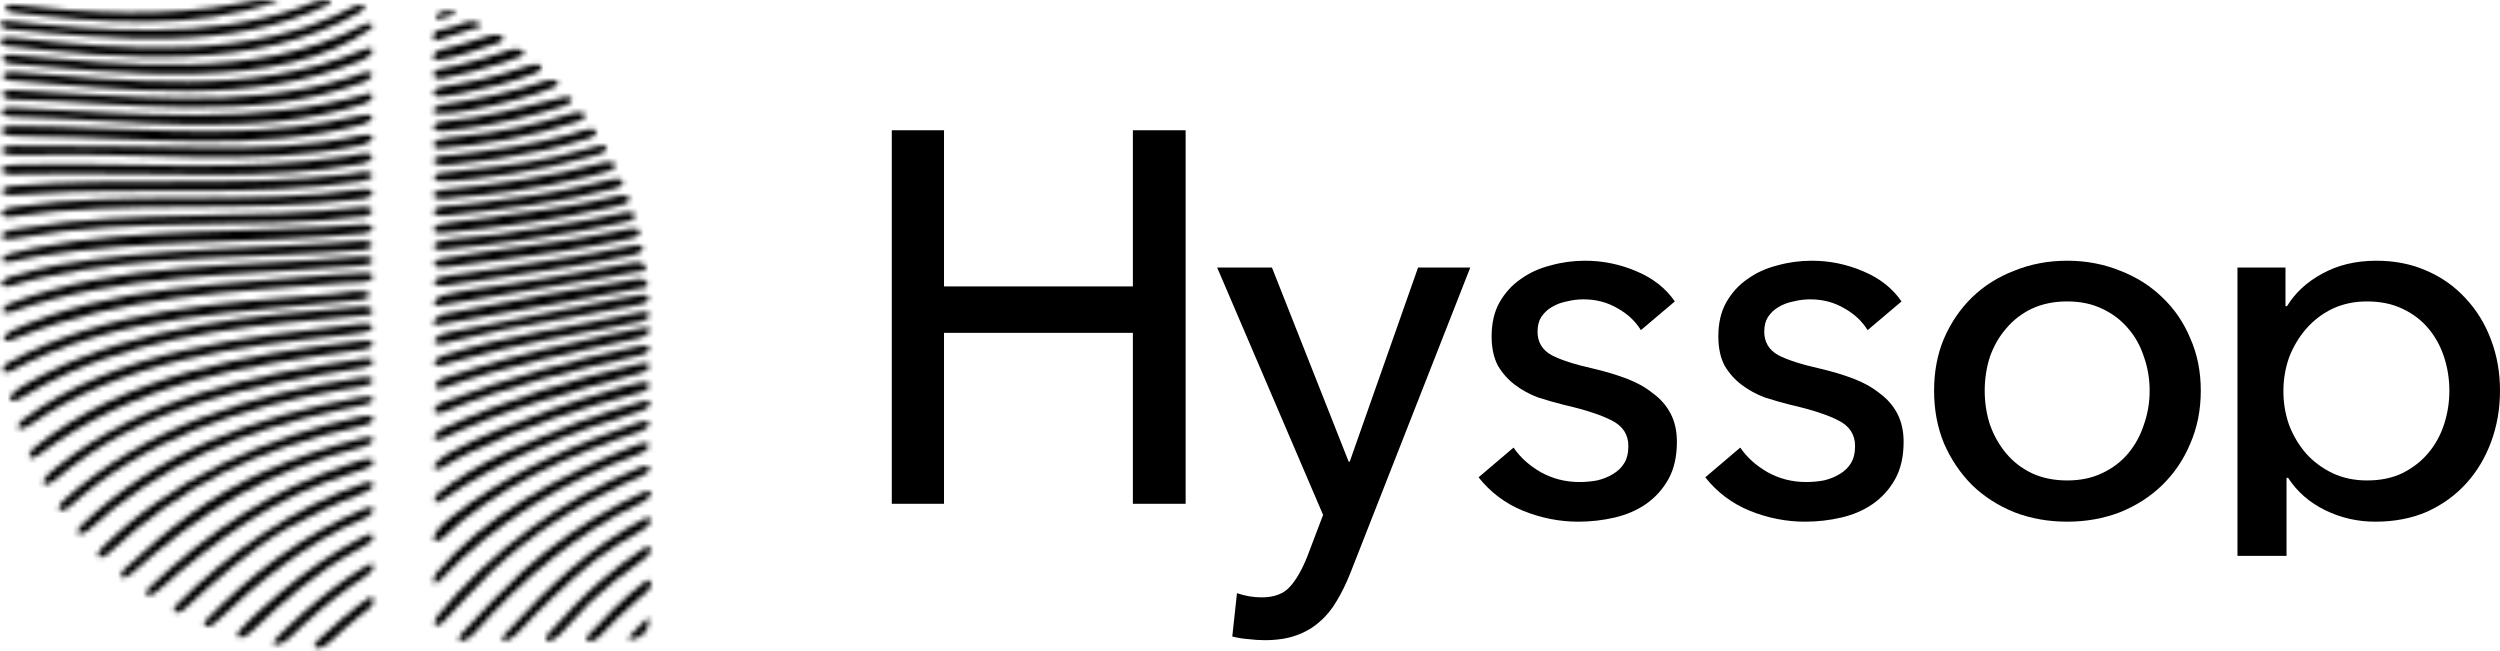 <svg width="499" height="130" viewBox="0 0 499 130" fill="none" xmlns="http://www.w3.org/2000/svg">
<path d="M456.392 110.95H446.599V53.394H456.184V61.103H456.496C458.094 58.464 460.42 56.311 463.476 54.645C466.601 52.908 470.213 52.04 474.31 52.04C477.991 52.04 481.325 52.7 484.311 54.019C487.367 55.339 489.971 57.179 492.124 59.541C494.347 61.902 496.048 64.68 497.229 67.875C498.41 71 499 74.368 499 77.98C499 81.591 498.41 84.994 497.229 88.189C496.048 91.384 494.382 94.162 492.229 96.523C490.076 98.885 487.471 100.76 484.415 102.149C481.36 103.468 477.922 104.128 474.102 104.128C470.56 104.128 467.226 103.364 464.101 101.836C460.976 100.308 458.51 98.155 456.705 95.377H456.392V110.95ZM488.895 77.98C488.895 75.688 488.548 73.466 487.853 71.313C487.159 69.16 486.117 67.25 484.728 65.583C483.339 63.916 481.603 62.597 479.519 61.624C477.505 60.652 475.144 60.166 472.435 60.166C469.935 60.166 467.643 60.652 465.56 61.624C463.545 62.597 461.809 63.916 460.351 65.583C458.892 67.25 457.746 69.16 456.913 71.313C456.149 73.466 455.767 75.723 455.767 78.084C455.767 80.445 456.149 82.703 456.913 84.856C457.746 87.008 458.892 88.918 460.351 90.585C461.809 92.183 463.545 93.467 465.56 94.44C467.643 95.412 469.935 95.898 472.435 95.898C475.144 95.898 477.505 95.412 479.519 94.44C481.603 93.398 483.339 92.044 484.728 90.377C486.117 88.71 487.159 86.8 487.853 84.647C488.548 82.494 488.895 80.272 488.895 77.98Z" fill="black" style="fill:black;fill-opacity:1;"/>
<path d="M439.277 77.98C439.277 81.8 438.583 85.307 437.194 88.502C435.874 91.696 433.999 94.474 431.568 96.836C429.207 99.128 426.394 100.933 423.13 102.253C419.866 103.503 416.358 104.128 412.608 104.128C408.858 104.128 405.35 103.503 402.086 102.253C398.822 100.933 396.009 99.128 393.648 96.836C391.287 94.474 389.412 91.696 388.022 88.502C386.703 85.307 386.043 81.8 386.043 77.98C386.043 74.16 386.703 70.688 388.022 67.562C389.412 64.368 391.287 61.624 393.648 59.332C396.009 57.041 398.822 55.27 402.086 54.019C405.35 52.7 408.858 52.04 412.608 52.04C416.358 52.04 419.866 52.7 423.13 54.019C426.394 55.27 429.207 57.041 431.568 59.332C433.999 61.624 435.874 64.368 437.194 67.562C438.583 70.688 439.277 74.16 439.277 77.98ZM429.068 77.98C429.068 75.619 428.686 73.361 427.922 71.209C427.227 69.055 426.186 67.18 424.797 65.583C423.408 63.916 421.671 62.597 419.588 61.624C417.574 60.652 415.247 60.166 412.608 60.166C409.969 60.166 407.608 60.652 405.524 61.624C403.51 62.597 401.808 63.916 400.419 65.583C399.03 67.18 397.954 69.055 397.19 71.209C396.495 73.361 396.148 75.619 396.148 77.98C396.148 80.341 396.495 82.598 397.19 84.751C397.954 86.904 399.03 88.814 400.419 90.481C401.808 92.148 403.51 93.467 405.524 94.44C407.608 95.412 409.969 95.898 412.608 95.898C415.247 95.898 417.574 95.412 419.588 94.44C421.671 93.467 423.408 92.148 424.797 90.481C426.186 88.814 427.227 86.904 427.922 84.751C428.686 82.598 429.068 80.341 429.068 77.98Z" fill="black" style="fill:black;fill-opacity:1;"/>
<path d="M372.773 65.895C371.662 64.09 370.1 62.631 368.086 61.52C366.071 60.339 363.814 59.749 361.314 59.749C360.203 59.749 359.092 59.888 357.98 60.166C356.869 60.374 355.862 60.756 354.959 61.312C354.126 61.798 353.431 62.458 352.876 63.291C352.39 64.055 352.147 65.027 352.147 66.208C352.147 68.291 353.084 69.854 354.959 70.896C356.835 71.868 359.647 72.771 363.398 73.605C365.759 74.16 367.947 74.82 369.961 75.584C371.975 76.348 373.711 77.32 375.17 78.501C376.697 79.612 377.878 80.966 378.712 82.564C379.545 84.161 379.962 86.036 379.962 88.189C379.962 91.106 379.406 93.572 378.295 95.586C377.184 97.6 375.69 99.266 373.815 100.586C372.01 101.836 369.926 102.739 367.565 103.295C365.203 103.85 362.773 104.128 360.272 104.128C356.522 104.128 352.841 103.399 349.23 101.94C345.688 100.482 342.736 98.26 340.375 95.273L347.355 89.335C348.674 91.28 350.48 92.912 352.772 94.231C355.133 95.551 357.703 96.211 360.481 96.211C361.731 96.211 362.911 96.106 364.023 95.898C365.203 95.62 366.245 95.204 367.148 94.648C368.12 94.093 368.884 93.363 369.44 92.46C369.995 91.558 370.273 90.412 370.273 89.023C370.273 86.731 369.162 85.029 366.94 83.918C364.787 82.807 361.592 81.765 357.355 80.793C355.689 80.376 353.987 79.89 352.251 79.334C350.584 78.709 349.056 77.876 347.667 76.834C346.278 75.792 345.132 74.507 344.229 72.98C343.396 71.382 342.979 69.438 342.979 67.146C342.979 64.507 343.5 62.249 344.542 60.374C345.653 58.429 347.077 56.867 348.813 55.686C350.549 54.436 352.529 53.533 354.751 52.978C356.973 52.353 359.265 52.04 361.627 52.04C365.169 52.04 368.572 52.735 371.836 54.124C375.17 55.513 377.739 57.527 379.545 60.166L372.773 65.895Z" fill="black" style="fill:black;fill-opacity:1;"/>
<path d="M327.521 65.895C326.41 64.09 324.847 62.631 322.833 61.52C320.819 60.339 318.562 59.749 316.062 59.749C314.951 59.749 313.84 59.888 312.728 60.166C311.617 60.374 310.61 60.756 309.707 61.312C308.874 61.798 308.179 62.458 307.624 63.291C307.138 64.055 306.894 65.027 306.894 66.208C306.894 68.291 307.832 69.854 309.707 70.896C311.582 71.868 314.395 72.771 318.145 73.605C320.507 74.16 322.694 74.82 324.709 75.584C326.723 76.348 328.459 77.32 329.917 78.501C331.445 79.612 332.626 80.966 333.459 82.564C334.293 84.161 334.709 86.036 334.709 88.189C334.709 91.106 334.154 93.572 333.043 95.586C331.931 97.6 330.438 99.266 328.563 100.586C326.757 101.836 324.674 102.739 322.312 103.295C319.951 103.85 317.52 104.128 315.02 104.128C311.27 104.128 307.589 103.399 303.978 101.94C300.436 100.482 297.484 98.26 295.123 95.273L302.102 89.335C303.422 91.28 305.228 92.912 307.519 94.231C309.881 95.551 312.45 96.211 315.229 96.211C316.479 96.211 317.659 96.106 318.771 95.898C319.951 95.62 320.993 95.204 321.896 94.648C322.868 94.093 323.632 93.363 324.188 92.46C324.743 91.558 325.021 90.412 325.021 89.023C325.021 86.731 323.91 85.029 321.687 83.918C319.534 82.807 316.34 81.765 312.103 80.793C310.436 80.376 308.735 79.89 306.999 79.334C305.332 78.709 303.804 77.876 302.415 76.834C301.026 75.792 299.88 74.507 298.977 72.98C298.144 71.382 297.727 69.438 297.727 67.146C297.727 64.507 298.248 62.249 299.29 60.374C300.401 58.429 301.825 56.867 303.561 55.686C305.297 54.436 307.276 53.533 309.499 52.978C311.721 52.353 314.013 52.04 316.374 52.04C319.916 52.04 323.32 52.735 326.584 54.124C329.917 55.513 332.487 57.527 334.293 60.166L327.521 65.895Z" fill="black" style="fill:black;fill-opacity:1;"/>
<path d="M269.194 92.15H269.402L283.049 53.396H293.467L269.506 114.443C268.673 116.527 267.77 118.367 266.798 119.964C265.826 121.631 264.68 123.02 263.36 124.131C262.04 125.312 260.478 126.215 258.672 126.84C256.936 127.465 254.852 127.778 252.422 127.778C251.38 127.778 250.303 127.708 249.192 127.569C248.15 127.5 247.074 127.326 245.963 127.048L246.9 118.402C248.567 118.957 250.199 119.235 251.796 119.235C254.366 119.235 256.276 118.506 257.526 117.048C258.776 115.659 259.922 113.644 260.964 111.005L264.089 102.775L242.942 53.396H253.88L269.194 92.15Z" fill="black" style="fill:black;fill-opacity:1;"/>
<path d="M178 26H188.425V57.169H226.123V26H236.653V100.554H226.123V66.436H188.425V100.554H178V26Z" fill="black" style="fill:black;fill-opacity:1;"/>
<mask id="mask0_12121_35" style="mask-type:alpha" maskUnits="userSpaceOnUse" x="0" y="0" width="130" height="130">
<path d="M0.415 46.751C1.367 45.754 3.41 45.81 4.795 45.511C27.304 41.756 50.035 44.027 72.644 41.313C74.832 41.302 74.821 42.72 72.788 43.174C50.074 45.948 26.933 43.251 4.363 47.393C3.244 47.515 0.304 48.396 0.282 46.984C0.304 46.923 0.332 46.862 0.381 46.795L0.42 46.751H0.415Z" fill="url(#paint0_linear_12121_35)" style=""/>
<path d="M0.514 42.188C0.88 41.712 1.921 41.396 2.69 41.336C25.737 37.902 49.36 41.142 72.456 37.786C75.784 37.592 74.234 39.708 71.88 39.735C48.889 42.659 25.239 39.752 2.558 43.218C1.76 43.445 -0.233 43.312 0.47 42.238L0.509 42.188H0.514Z" fill="url(#paint1_linear_12121_35)" style=""/>
<path d="M0.348 22.126C1.035 21.141 3.261 21.6 4.44 21.595C27.548 22.68 51.082 25.183 73.58 18.654C75.097 18.737 74.206 20.094 72.894 20.648C50.268 27.852 25.997 23.893 2.735 23.317C1.899 23.383 0.055 22.929 0.332 22.171L0.348 22.126Z" fill="url(#paint2_linear_12121_35)" style=""/>
<path d="M0.476 29.652C0.902 29.175 2.187 29.054 3.001 29.092C15.714 29.059 28.378 29.308 41.07 29.469C51.492 29.585 61.88 29.33 72.096 27.01C72.766 26.839 74.4 26.739 74.383 27.387C74.4 28.267 72.423 28.998 71.393 29.125C50.273 33.389 28.428 30.316 7.12 30.92C5.93 30.792 -0.466 31.529 0.437 29.69L0.476 29.652Z" fill="url(#paint3_linear_12121_35)" style=""/>
<path d="M0.381 33.616C0.824 33.041 2.253 32.902 3.133 32.908C24.956 32.282 47.87 34.508 69.35 31.213C70.579 31.18 73.857 29.868 74.322 31.213C74.433 31.761 73.159 32.526 72.296 32.669C53.191 36.169 33.168 34.458 13.893 34.652C10.205 34.685 6.489 34.713 2.801 34.785C1.954 34.895 -0.211 34.547 0.343 33.655L0.376 33.611L0.381 33.616Z" fill="url(#paint4_linear_12121_35)" style=""/>
<path d="M0.481 51.563C0.741 51.22 1.4 50.832 2.142 50.611C3.682 50.173 5.315 49.802 6.904 49.481C28.329 45.356 51.026 46.557 72.816 44.774C73.724 44.813 74.433 45.151 74.389 45.55C74.372 45.965 73.663 46.413 72.777 46.579C50.899 48.75 29.082 47.582 7.292 51.198C5.52 51.469 3.665 51.901 1.954 52.272C1.24 52.427 -0.056 52.272 0.453 51.613L0.487 51.569L0.481 51.563Z" fill="url(#paint5_linear_12121_35)" style=""/>
<path d="M0.415 25.709C0.775 25.266 2.026 25.116 2.812 25.155C8.743 25.155 14.635 25.416 20.565 25.637C38.318 26.312 54.282 27.193 71.769 23.117C72.5 22.896 74.212 22.686 74.3 23.339C74.444 23.776 73.281 24.607 72.456 24.823C51.098 30.466 28.788 27.437 6.988 27.243C5.791 27.066 -0.482 27.614 0.376 25.753L0.415 25.715V25.709Z" fill="url(#paint6_linear_12121_35)" style=""/>
<path d="M0.503 37.808C0.808 37.415 1.832 37.127 2.558 37.111C24.713 35.189 47.128 37.448 69.222 34.824C70.501 34.752 73.796 33.65 74.383 34.94C74.444 35.615 72.727 36.169 71.858 36.213C50.229 39.469 28.035 37.116 6.268 38.722C5.182 38.666 -0.383 39.647 0.464 37.847L0.503 37.803V37.808Z" fill="url(#paint7_linear_12121_35)" style=""/>
<path d="M0.232 7.879C0.553 7.513 1.705 7.419 2.419 7.513C24.785 9.961 50.229 12.242 70.756 1.217C72.628 0.436 73.686 1.256 71.858 2.446C50.988 14.324 24.292 11.766 1.284 9.18C0.332 8.875 -0.167 8.305 0.199 7.917L0.237 7.879H0.232Z" fill="url(#paint8_linear_12121_35)" style=""/>
<path d="M0.431 56.259C0.714 55.855 1.373 55.456 2.115 55.229C5.044 54.37 8.062 53.568 11.113 52.97C31.402 49.331 52.139 49.747 72.65 48.041C74.832 48.147 74.754 49.525 72.711 49.863C51.37 51.69 29.757 50.699 8.715 55.34C6.711 55.794 4.695 56.275 2.74 56.885C1.943 57.222 -0.278 57.499 0.392 56.309L0.431 56.253V56.259Z" fill="url(#paint9_linear_12121_35)" style=""/>
<path d="M65.174 0.06C66.232 0.137 66.249 0.569 65.601 0.924C45.677 10.382 22.764 7.818 1.456 5.813C-0.333 5.387 -0.632 4.174 1.456 4.174C20.255 6.19 41.408 7.906 59.56 1.599C61.293 0.957 63.242 -0.062 65.097 0.049H65.18L65.174 0.06Z" fill="url(#paint10_linear_12121_35)" style=""/>
<path d="M129.596 93.121C130.416 94.611 125.632 95.934 124.591 96.543C115.133 100.918 105.669 106.837 98.083 114.113C94.672 117.342 91.599 120.996 88.282 124.319C86.903 125.526 86.25 124.729 87.147 123.173C98.105 109.728 111.993 99.777 127.985 93.182C128.672 92.933 129.286 92.905 129.558 93.099L129.596 93.127V93.121Z" fill="url(#paint11_linear_12121_35)" style=""/>
<path d="M55.451 0.237C38.983 6.051 20.078 4.634 2.912 2.518C2.281 2.469 0.941 2.175 1.002 1.649C1.007 1.306 1.705 0.962 2.646 0.924C17.575 2.679 33.069 3.526 47.842 0.652C50.046 0.121 52.106 -0.068 54.443 0.021C55.085 0.043 55.462 0.104 55.451 0.22V0.242V0.237Z" fill="url(#paint12_linear_12121_35)" style=""/>
<path d="M129.436 88.575C130.117 89.217 128.279 90.424 127.476 90.635C112.613 96.012 98.554 104.368 87.678 115.985C86.327 117.176 86.289 115.836 86.981 114.518C96.965 102.612 111.877 94.877 125.964 89.234C126.977 88.913 128.506 88.066 129.392 88.547L129.43 88.575H129.436Z" fill="url(#paint13_linear_12121_35)" style=""/>
<path d="M129.497 84.25C130.128 84.821 128.406 86 127.625 86.183C113.721 90.696 98.792 97.33 88.166 107.568C86.554 108.786 86.073 107.552 87.191 106.001C88.996 103.753 91.543 102.092 93.886 100.347C104.351 93.121 115.487 88.381 127.332 84.378C127.952 84.139 129.07 83.896 129.458 84.217L129.497 84.245V84.25Z" fill="url(#paint14_linear_12121_35)" style=""/>
<path d="M129.846 98.155C130.521 98.736 128.672 100.109 127.902 100.397C115.078 106.439 104.174 115.609 94.833 126.185C94.207 126.966 92.407 128.367 91.715 127.846C91.333 127.558 91.992 126.6 92.391 126.196C96.272 122.032 100.182 117.807 104.39 113.958C110.138 108.67 116.678 104.296 123.561 100.619C125.122 99.794 126.739 98.952 128.34 98.265C128.971 98.005 129.536 97.961 129.807 98.127L129.846 98.155Z" fill="url(#paint15_linear_12121_35)" style=""/>
<path d="M129.74 80.241C130.106 80.823 128.722 81.875 127.908 82.046C113.953 86.227 100.165 91.532 88.088 99.943C86.648 100.835 86.338 99.794 87.296 98.609C95.569 91.859 105.919 88.043 115.714 84.139C119.441 82.672 124.574 81.288 128.295 80.114C129.059 79.865 129.53 79.903 129.713 80.202L129.735 80.241H129.74Z" fill="url(#paint16_linear_12121_35)" style=""/>
<path d="M129.574 76.603C130.139 77.317 128.428 78.237 127.636 78.381C116.163 81.349 104.8 85.059 94.058 90.192C92.108 91.072 90.259 92.141 88.42 93.243C87.933 93.553 86.898 93.88 86.704 93.465C85.491 90.148 112.17 80.856 115.709 79.815C118.594 78.879 121.617 77.943 124.535 77.168C125.698 76.863 126.872 76.548 127.963 76.343C128.661 76.21 129.281 76.304 129.547 76.57L129.58 76.609L129.574 76.603Z" fill="url(#paint17_linear_12121_35)" style=""/>
<path d="M129.569 72.727C130.189 73.447 128.273 74.416 127.487 74.565C114.07 78.071 100.647 81.692 88.016 87.661C87.368 87.866 86.831 87.822 86.687 87.54C86.366 86.82 87.917 85.701 88.714 85.38C101.123 79.66 114.441 75.673 127.67 72.638C128.245 72.472 129.22 72.4 129.53 72.688L129.569 72.721V72.727Z" fill="url(#paint18_linear_12121_35)" style=""/>
<path d="M129.552 69.266C130.172 69.936 128.384 70.833 127.631 70.933C114.596 73.873 101.433 76.963 89.03 82.052C85.984 83.348 85.934 81.221 88.609 80.219C101.195 75.424 114.291 71.858 127.415 69.139C128.057 68.978 129.131 68.879 129.513 69.227L129.552 69.261V69.266Z" fill="url(#paint19_linear_12121_35)" style=""/>
<path d="M129.757 65.739C129.951 66.442 128.301 67.372 127.409 67.483C114.236 70.351 100.974 72.965 88.249 77.489C87.557 77.655 86.997 77.533 86.876 77.212C86.638 76.526 88 75.629 88.753 75.413C97.197 72.566 105.874 70.224 114.59 68.419C118.832 67.317 124.209 66.254 128.412 65.451C129.142 65.301 129.63 65.406 129.741 65.7L129.752 65.739H129.757Z" fill="url(#paint20_linear_12121_35)" style=""/>
<path d="M129.569 62.571C130.161 63.413 128.096 64.188 127.271 64.299C115.111 66.619 102.84 68.746 90.84 72.123C89.893 72.367 88.924 72.744 87.989 72.943C87.33 73.054 86.804 72.926 86.693 72.633C86.427 71.963 87.939 71.066 88.725 70.889C101.428 66.83 114.706 65.229 127.664 62.372C128.268 62.217 129.248 62.228 129.53 62.533L129.569 62.571Z" fill="url(#paint21_linear_12121_35)" style=""/>
<path d="M129.796 103.476C130.488 104.146 128.722 105.58 127.93 105.94C124.712 107.762 121.479 109.75 118.533 111.959C113.056 116.483 107.879 121.34 103.072 126.578C102.519 127.204 100.874 128.284 100.331 127.835C99.977 127.425 100.841 126.528 101.228 126.107C109.291 117.253 117.73 109.185 128.456 103.603C129.009 103.349 129.497 103.299 129.757 103.454L129.796 103.482V103.476Z" fill="url(#paint22_linear_12121_35)" style=""/>
<path d="M129.74 110.315C129.403 110.935 128.722 111.494 128.09 111.904C124.458 114.385 121.036 117.176 117.813 120.171C115.725 122.337 113.732 124.646 111.622 126.777C111.218 127.171 110.742 127.525 110.277 127.741C108.3 128.583 108.87 127.005 109.789 126.135C112.857 122.763 115.974 119.368 119.402 116.367C122.254 113.914 125.266 111.528 128.45 109.484C129.248 108.925 130.427 108.964 129.779 110.237L129.735 110.315H129.74Z" fill="url(#paint23_linear_12121_35)" style=""/>
<path d="M129.796 117.187C129.342 118.128 128.334 118.759 127.537 119.429C126.39 120.371 125.621 121.168 124.641 122.082C123.4 123.211 122.326 124.18 121.091 125.543C120.216 126.445 119.258 127.708 118.023 127.996C117.054 128.206 116.844 127.553 117.359 126.866C120.864 123.007 124.635 119.252 128.766 116.079C129.585 115.487 130.339 115.968 129.84 117.087L129.796 117.176V117.187Z" fill="url(#paint24_linear_12121_35)" style=""/>
<path d="M62.893 129.214C62.09 128.472 65.235 126.351 65.767 125.731C67.373 124.219 69.355 122.519 71.31 121.024C72.002 120.493 72.838 119.828 73.497 119.418C73.907 119.175 74.206 119.136 74.383 119.302C75.225 120.869 72.6 122.231 71.559 123.106C69.604 124.651 67.716 126.429 65.872 128.14C65.158 128.788 63.846 129.64 62.937 129.242L62.893 129.208V129.214Z" fill="url(#paint25_linear_12121_35)" style=""/>
<path d="M74.228 5.597C56.049 18.605 23.101 14.546 1.771 12.663C-0.089 12.17 0.188 10.93 2.048 10.93C24.934 12.934 50.833 16.09 72.002 5.243C72.722 4.8 74.798 4.074 74.261 5.531L74.228 5.597Z" fill="url(#paint26_linear_12121_35)" style=""/>
<path d="M70.706 58.153C71.637 58.009 73.896 58.069 73.802 58.889C73.564 59.576 72.75 59.703 71.864 59.858C48.402 62.483 23.605 62.472 2.281 74.012C0.492 74.881 -0.145 73.773 1.467 72.467C21.03 61.685 44.42 60.417 66.276 58.706" fill="url(#paint27_linear_12121_35)" style=""/>
<path d="M74.444 54.952C74.821 56.752 69.931 56.248 68.624 56.464C46.364 58.291 24.669 58.9 3.61 67.35C2.851 67.677 1.146 68.458 0.797 67.776C0.625 67.417 1.201 66.641 2.098 66.099C22.381 56.829 45.34 56.84 67.096 54.786C68.802 54.697 71.41 54.52 72.921 54.459C73.724 54.443 74.239 54.62 74.422 54.908L74.444 54.946V54.952Z" fill="url(#paint28_linear_12121_35)" style=""/>
<path d="M2.314 79.97C0.553 78.608 7.746 75.346 8.804 74.704C27.836 64.969 51.015 62.953 71.93 61.237C72.772 61.065 74.444 61.353 74.389 62.079C74.184 63.02 73.298 62.843 72.107 63.003C52.654 64.714 32.055 66.359 13.898 74.338C10.598 75.806 7.364 77.5 4.291 79.388C3.726 79.76 2.751 80.169 2.364 79.992L2.314 79.975V79.97Z" fill="url(#paint29_linear_12121_35)" style=""/>
<path d="M74.217 51.635C74.649 52.023 74.184 52.565 73.242 52.826C72.323 53.069 71.266 53.047 70.308 53.147C47.455 54.996 23.982 54.575 2.098 62.322C0.06 62.837 0.049 61.619 1.755 60.672C23.766 52.189 48.795 53.307 71.98 51.209C72.727 51.114 73.807 51.236 74.173 51.596L74.217 51.635Z" fill="url(#paint30_linear_12121_35)" style=""/>
<path d="M74.25 9.761C74.998 10.404 73.171 11.649 72.395 11.932C50.345 21.285 25.012 17.896 1.904 16.046C-0.621 15.376 0.791 14.158 2.702 14.368C25.715 16.052 49.836 19.274 71.814 10.199C72.501 9.883 73.757 9.429 74.206 9.734L74.245 9.761H74.25Z" fill="url(#paint31_linear_12121_35)" style=""/>
<path d="M74.245 65.002C75.197 66.453 69.87 66.625 68.968 66.835C47.25 69.15 24.32 72.035 5.924 84.865C4.457 85.961 2.469 85.967 4.346 83.929C23.428 69.598 49.16 67.361 72.041 64.637C72.744 64.526 73.874 64.615 74.212 64.969L74.25 65.002H74.245Z" fill="url(#paint32_linear_12121_35)" style=""/>
<path d="M74.189 14.573C74.693 14.955 73.552 16.052 72.722 16.351C50.14 24.651 25.576 20.448 2.137 19.823C1.411 19.79 -0.206 19.07 0.708 18.366C1.334 17.973 2.153 17.984 2.906 18.017C24.984 18.998 47.87 22.143 69.338 15.614C70.823 15.315 72.827 13.953 74.15 14.54L74.184 14.573H74.189Z" fill="url(#paint33_linear_12121_35)" style=""/>
<path d="M74.278 68.336C75.037 69.122 72.86 69.82 72.019 69.825C48.402 73.037 27.138 76.265 7.575 90.917C5.775 92.091 5.254 90.967 6.633 89.527C24.918 74.676 49.36 70.778 72.052 68.059C72.744 67.932 73.857 67.943 74.234 68.297L74.272 68.33L74.278 68.336Z" fill="url(#paint34_linear_12121_35)" style=""/>
<path d="M74.461 71.968C74.915 72.694 72.855 73.414 72.002 73.458C50.306 76.902 28.146 81.039 10.974 95.835C10.393 96.372 8.992 97.042 8.748 96.582C8.278 95.596 10.266 94.052 11.141 93.365C28.81 79.195 50.744 74.765 72.506 71.625C73.143 71.514 74.239 71.597 74.433 71.93L74.461 71.968Z" fill="url(#paint35_linear_12121_35)" style=""/>
<path d="M74.306 75.662C75.408 77.223 68.868 77.522 67.91 77.844C48.418 81.199 28.572 87.717 13.693 101.305C12.038 102.513 11.019 101.699 12.442 100.098C29.015 85.07 50.384 78.613 72.08 75.385C72.799 75.258 73.935 75.291 74.267 75.623L74.306 75.656V75.662Z" fill="url(#paint36_linear_12121_35)" style=""/>
<path d="M74.344 79.411C75.496 80.867 69.112 81.365 68.22 81.731C48.634 85.878 32.332 92.396 17.37 106.029C15.775 107.142 14.773 106.538 16.091 104.977C31.95 89.898 50.617 83.237 71.797 79.328C72.556 79.145 73.84 79.006 74.306 79.383L74.344 79.416V79.411Z" fill="url(#paint37_linear_12121_35)" style=""/>
<path d="M74.344 84.034C73.841 84.671 72.539 84.987 71.626 85.169C51.857 89.417 36.303 96.743 21.484 110.619C19.84 111.827 18.804 111.073 20.189 109.501C34.392 95.452 52.926 87.207 72.257 83.126C73.071 82.855 75.109 82.932 74.389 83.984L74.35 84.034H74.344Z" fill="url(#paint38_linear_12121_35)" style=""/>
<path d="M74.383 87.479C74.987 87.933 73.409 88.968 72.606 89.14C53.446 93.891 40.389 101.876 25.865 114.806C24.458 115.786 23.483 115.26 24.624 113.809C33.119 105.774 42.117 98.786 52.765 94.096C58.967 91.327 65.518 89.179 72.08 87.501C72.75 87.29 73.962 87.102 74.35 87.445L74.389 87.479H74.383Z" fill="url(#paint39_linear_12121_35)" style=""/>
<path d="M74.422 91.798C75.313 92.999 71.974 93.919 71.005 94.19C54.908 99.046 43.423 107.441 30.948 118.377C29.408 119.44 28.495 118.721 29.774 117.281C41.718 106.001 54.072 97.734 69.71 92.639C71.122 92.285 73.132 91.227 74.378 91.764L74.422 91.792V91.798Z" fill="url(#paint40_linear_12121_35)" style=""/>
<path d="M74.35 97.219C73.99 97.761 73.038 98.238 72.296 98.487C67.151 100.431 62.162 102.773 57.334 105.436C49.681 109.855 43.047 115.808 36.585 121.777C35.167 122.752 33.993 122.181 35.19 120.792C45.794 110.132 58.319 101.427 72.528 96.477C73.27 96.128 75.059 96.061 74.389 97.163L74.35 97.224V97.219Z" fill="url(#paint41_linear_12121_35)" style=""/>
<path d="M86.554 64.426C86.543 63.707 87.9 62.76 88.869 62.666C101.644 60.085 114.59 57.693 127.47 55.694C128.14 55.666 128.666 55.849 128.949 56.12C129.436 56.574 129.275 57.222 128.755 57.35C126.745 57.732 116.506 59.565 106.605 61.359C100.398 62.472 91.532 64.1 86.892 64.914C86.648 64.925 86.549 64.742 86.549 64.476V64.432L86.554 64.426Z" fill="url(#paint42_linear_12121_35)" style=""/>
<path d="M128.921 53.446C128.949 53.723 128.86 53.944 128.622 54.016C124.009 54.825 115.36 56.264 109.202 57.316C99.429 58.972 89.251 60.705 87.097 61.06C86.726 61.115 86.588 60.816 86.698 60.384C86.82 59.936 87.346 59.349 88.166 59.022C92.778 57.843 97.601 57.405 102.303 56.641C110.304 55.351 118.306 53.977 126.257 52.493C127.221 52.2 128.827 52.527 128.915 53.396V53.44L128.921 53.446Z" fill="url(#paint43_linear_12121_35)" style=""/>
<path d="M129.386 59.166C130.095 59.875 128.345 60.761 127.542 60.805C118.66 62.433 109.773 64.028 100.896 65.706C96.616 66.531 92.374 67.743 88.11 68.629C86.316 68.834 86.288 67.621 87.878 66.902C88.498 66.608 89.262 66.453 89.993 66.276C100.951 64.011 112.015 61.94 122.974 59.758C124.485 59.476 126.03 59.221 127.531 58.95C128.123 58.823 129.026 58.834 129.347 59.133L129.392 59.171L129.386 59.166Z" fill="url(#paint44_linear_12121_35)" style=""/>
<path d="M128.19 49.204C128.888 49.885 127.16 50.788 126.385 50.876C114.014 53.484 101.422 55.002 88.919 56.968C87.329 57.372 85.347 56.486 87.756 55.395C89.439 54.902 91.272 54.863 93.011 54.553C104.18 52.781 115.626 51.319 126.739 48.977C127.337 48.889 127.88 48.966 128.146 49.165L128.19 49.199V49.204Z" fill="url(#paint45_linear_12121_35)" style=""/>
<path d="M127.559 45.909C128.373 46.574 126.745 47.465 125.975 47.565C121.584 48.479 117.126 49.359 112.674 50.046C104.806 51.187 96.926 52.327 89.013 53.307C88.276 53.451 86.754 53.424 86.621 52.77C86.543 52.427 87.008 51.995 87.728 51.724C99.767 49.514 111.877 48.684 123.838 46.053C124.973 45.882 126.551 45.306 127.509 45.871L127.559 45.904V45.909Z" fill="url(#paint46_linear_12121_35)" style=""/>
<path d="M74.378 101.405C75.075 102.003 73.326 103.31 72.55 103.559C61.143 108.272 51.492 116.223 42.61 124.585C41.353 125.371 40.123 125.244 41.148 123.782C49.98 114.562 60.523 106.738 72.301 101.726C72.883 101.449 73.929 101.095 74.344 101.377L74.383 101.405H74.378Z" fill="url(#paint47_linear_12121_35)" style=""/>
<path d="M126.756 43.323C126.185 44.176 124.546 44.315 123.544 44.575C111.733 47.072 99.805 48.695 87.806 49.891C86.089 49.763 86.283 48.567 87.822 48.108C91.638 47.399 95.608 47.338 99.457 46.795C107.569 45.311 115.808 44.525 123.849 42.615C124.663 42.354 127.143 42.039 126.778 43.268L126.75 43.318L126.756 43.323Z" fill="url(#paint48_linear_12121_35)" style=""/>
<path d="M125.61 40.012C125.299 40.571 124.236 40.876 123.516 41.02C111.749 43.755 99.772 45.461 87.761 46.53C86.111 46.386 86.211 45.25 87.695 44.813C88.393 44.603 89.212 44.553 89.949 44.42C100.996 42.77 112.359 41.839 123.267 39.126C124.054 38.877 126.036 38.982 125.637 39.962L125.61 40.012Z" fill="url(#paint49_linear_12121_35)" style=""/>
<path d="M124.103 35.925C124.984 36.529 123.533 37.459 122.78 37.598C111.661 40.51 100.193 41.795 88.797 43.035C88.066 43.174 86.643 43.024 86.549 42.365C86.737 40.832 89.949 41.252 91.162 40.987C92.706 40.832 94.246 40.643 95.796 40.461C103.25 39.58 110.664 38.528 117.979 36.789C119.131 36.523 120.283 36.258 121.434 35.981C122.237 35.765 123.422 35.521 124.054 35.892L124.109 35.925H124.103Z" fill="url(#paint50_linear_12121_35)" style=""/>
<path d="M122.819 33.234C122.592 33.771 121.573 34.148 120.908 34.325C119.74 34.663 118.56 34.984 117.381 35.278C112.359 36.507 107.165 37.437 101.993 38.201C98.598 38.716 95.171 39.038 91.726 39.353C90.447 39.309 86.887 40.45 86.482 38.921C86.482 38.279 87.778 37.891 88.492 37.88C99.196 36.822 109.939 35.355 120.332 32.509C121.108 32.249 123.09 32.21 122.835 33.184L122.813 33.234H122.819Z" fill="url(#paint51_linear_12121_35)" style=""/>
<path d="M121.008 29.281C121.7 30.72 118.007 31.13 117.071 31.468C112.342 32.78 107.452 33.855 102.48 34.624C97.618 35.311 92.695 36.069 87.806 36.191C86.333 36.02 86.239 35.023 87.701 34.569C95.386 33.622 103.161 33.085 110.708 31.346C113.477 30.814 116.689 29.757 119.43 29.12C120.133 28.971 120.709 29.02 120.975 29.253L121.013 29.286L121.008 29.281Z" fill="url(#paint52_linear_12121_35)" style=""/>
<path d="M74.339 106.765C75.407 107.978 71.67 109.523 70.634 110.154C63.17 114.235 56.746 119.795 50.617 125.687C50.124 126.168 49.565 126.661 48.966 126.955C47.765 127.597 46.84 127.154 47.709 125.975C50.079 123.272 53.009 120.875 55.711 118.488C60.816 114.13 66.454 110.237 72.39 107.175C72.927 106.882 73.862 106.494 74.289 106.738L74.333 106.76L74.339 106.765Z" fill="url(#paint53_linear_12121_35)" style=""/>
<path d="M118.882 25.969C119.541 26.562 118.195 27.431 117.503 27.608C114.612 28.494 111.633 29.325 108.671 29.956C102.945 31.191 96.439 32.238 90.68 32.786C89.467 32.819 87.163 33.4 86.532 32.166C86.671 30.853 89.445 31.169 90.486 30.958C98.194 30.056 106.373 28.915 113.915 26.805C115.388 26.501 117.436 25.332 118.832 25.936L118.876 25.969H118.882Z" fill="url(#paint54_linear_12121_35)" style=""/>
<path d="M116.799 23.278C116.589 23.782 115.703 24.159 115.094 24.336C106.168 27.248 96.893 28.86 87.59 29.646C86.161 29.485 86.205 28.4 87.49 27.918C88.841 27.459 90.403 27.464 91.82 27.248C99.44 26.517 106.937 24.923 114.258 22.63C115.022 22.348 117.027 22.226 116.822 23.223L116.799 23.278Z" fill="url(#paint55_linear_12121_35)" style=""/>
<path d="M86.671 25.731C86.028 24.995 87.568 24.33 88.31 24.286C96.688 23.594 104.828 21.307 112.934 19.313C115.155 19.407 113.948 20.792 112.586 21.146C106.384 23.134 99.811 24.662 93.36 25.582C91.82 25.798 90.27 25.991 88.725 26.113C88.077 26.191 87.119 26.157 86.721 25.77L86.676 25.726L86.671 25.731Z" fill="url(#paint56_linear_12121_35)" style=""/>
<path d="M111.384 16.744C111.345 18.344 85.923 24.618 86.488 22.115C86.444 21.506 87.645 20.98 88.326 20.902C95.292 19.884 102.236 18.405 108.937 16.146C109.656 15.902 111.478 15.825 111.401 16.7L111.39 16.75L111.384 16.744Z" fill="url(#paint57_linear_12121_35)" style=""/>
<path d="M74.511 112.74C74.727 113.012 74.472 113.665 73.94 114.241C72.982 115.238 71.631 115.847 70.518 116.666C66.072 119.789 61.907 123.3 58.042 127.076C57.444 127.652 56.724 128.217 55.971 128.483C52.427 129.496 56.614 126.041 57.478 125.127C61.232 121.462 65.341 118.134 69.643 115.143C70.706 114.424 71.858 113.659 73.004 113C73.42 112.746 74.289 112.43 74.483 112.707L74.511 112.74Z" fill="url(#paint58_linear_12121_35)" style=""/>
<path d="M86.615 18.937C85.818 17.309 90.176 17.071 91.189 16.832C94.484 16.317 97.618 15.526 100.835 14.59C102.856 14.114 104.811 13.139 106.843 12.846C108.781 12.818 108.178 14.186 106.827 14.629C102.236 16.406 96.743 17.735 91.953 18.671C90.674 18.909 89.317 19.158 88.033 19.291C87.562 19.341 86.898 19.236 86.66 18.987L86.615 18.942V18.937Z" fill="url(#paint59_linear_12121_35)" style=""/>
<path d="M104.612 10.631C104.59 10.835 104.385 11.04 104.019 11.218C103.128 11.627 101.688 12.092 100.625 12.475C96.571 13.815 92.38 14.806 88.188 15.681C86.776 15.996 85.668 14.684 87.346 13.914C88.52 13.488 89.893 13.433 91.112 13.111C94.584 12.303 98.138 11.256 101.544 10.049C102.43 9.711 104.302 9.579 104.612 10.575V10.631Z" fill="url(#paint60_linear_12121_35)" style=""/>
<path d="M100.486 7.818C100.37 8.227 99.766 8.438 99.329 8.61C95.442 9.861 91.267 11.45 87.235 12.009C85.585 11.699 86.892 10.127 87.983 9.933C91.028 9.113 94.207 8.36 97.23 7.286C98.1 6.926 100.304 6.572 100.497 7.768L100.486 7.823V7.818Z" fill="url(#paint61_linear_12121_35)" style=""/>
<path d="M96.101 5.005C96.317 5.331 95.475 5.37 94.534 5.73C92.607 6.334 88.365 7.724 87.053 8.106C86.604 8.227 86.51 7.779 86.516 7.386C86.488 6.71 86.881 6.195 87.573 6.051C88.941 5.713 90.309 5.448 91.571 4.949C93.155 4.351 94.755 3.803 96.073 4.966L96.101 4.999V5.005Z" fill="url(#paint62_linear_12121_35)" style=""/>
<path d="M128.495 126.473C128.068 126.921 127.376 127.276 126.745 127.464C126.224 127.636 125.582 127.735 125.504 127.503C125.443 127.337 125.621 127.093 125.742 126.938C126.645 125.853 127.863 124.801 128.888 123.737C129.602 122.94 129.691 123.737 129.436 124.662C129.275 125.277 128.943 125.969 128.561 126.401L128.495 126.473Z" fill="url(#paint63_linear_12121_35)" style=""/>
<path d="M90.984 2.496C91.045 2.668 90.752 2.862 90.419 2.967C90.026 3.111 89.655 3.233 89.162 3.382C88.371 3.615 87.507 3.875 87.169 3.881C86.92 3.831 87.036 3.498 87.103 3.305C87.529 2.009 89.306 2.12 90.536 2.302C90.663 2.33 90.885 2.363 90.957 2.446L90.984 2.491V2.496Z" fill="url(#paint64_linear_12121_35)" style=""/>
</mask>
<g mask="url(#mask0_12121_35)">
<rect x="-10.092" y="-16.325" width="150.184" height="162.057" fill="url(#paint65_linear_12121_35)" style=""/>
</g>
<defs>
<linearGradient id="paint0_linear_12121_35" x1="-0.262" y1="129.344" x2="109.218" y2="129.344" gradientUnits="userSpaceOnUse">
<stop stop-color="#C12EBB" style="stop-color:#C12EBB;stop-color:color(display-p3 0.757 0.18 0.733);stop-opacity:1;"/>
<stop offset="0.529" stop-color="#8D88E1" style="stop-color:#8D88E1;stop-color:color(display-p3 0.553 0.533 0.882);stop-opacity:1;"/>
<stop offset="1" stop-color="#E3341F" style="stop-color:#E3341F;stop-color:color(display-p3 0.89 0.204 0.122);stop-opacity:1;"/>
</linearGradient>
<linearGradient id="paint1_linear_12121_35" x1="-0.262" y1="129.344" x2="109.218" y2="129.344" gradientUnits="userSpaceOnUse">
<stop stop-color="#C12EBB" style="stop-color:#C12EBB;stop-color:color(display-p3 0.757 0.18 0.733);stop-opacity:1;"/>
<stop offset="0.529" stop-color="#8D88E1" style="stop-color:#8D88E1;stop-color:color(display-p3 0.553 0.533 0.882);stop-opacity:1;"/>
<stop offset="1" stop-color="#E3341F" style="stop-color:#E3341F;stop-color:color(display-p3 0.89 0.204 0.122);stop-opacity:1;"/>
</linearGradient>
<linearGradient id="paint2_linear_12121_35" x1="-0.262" y1="129.344" x2="109.218" y2="129.344" gradientUnits="userSpaceOnUse">
<stop stop-color="#C12EBB" style="stop-color:#C12EBB;stop-color:color(display-p3 0.757 0.18 0.733);stop-opacity:1;"/>
<stop offset="0.529" stop-color="#8D88E1" style="stop-color:#8D88E1;stop-color:color(display-p3 0.553 0.533 0.882);stop-opacity:1;"/>
<stop offset="1" stop-color="#E3341F" style="stop-color:#E3341F;stop-color:color(display-p3 0.89 0.204 0.122);stop-opacity:1;"/>
</linearGradient>
<linearGradient id="paint3_linear_12121_35" x1="-0.262" y1="129.344" x2="109.218" y2="129.344" gradientUnits="userSpaceOnUse">
<stop stop-color="#C12EBB" style="stop-color:#C12EBB;stop-color:color(display-p3 0.757 0.18 0.733);stop-opacity:1;"/>
<stop offset="0.529" stop-color="#8D88E1" style="stop-color:#8D88E1;stop-color:color(display-p3 0.553 0.533 0.882);stop-opacity:1;"/>
<stop offset="1" stop-color="#E3341F" style="stop-color:#E3341F;stop-color:color(display-p3 0.89 0.204 0.122);stop-opacity:1;"/>
</linearGradient>
<linearGradient id="paint4_linear_12121_35" x1="-0.262" y1="129.344" x2="109.218" y2="129.344" gradientUnits="userSpaceOnUse">
<stop stop-color="#C12EBB" style="stop-color:#C12EBB;stop-color:color(display-p3 0.757 0.18 0.733);stop-opacity:1;"/>
<stop offset="0.529" stop-color="#8D88E1" style="stop-color:#8D88E1;stop-color:color(display-p3 0.553 0.533 0.882);stop-opacity:1;"/>
<stop offset="1" stop-color="#E3341F" style="stop-color:#E3341F;stop-color:color(display-p3 0.89 0.204 0.122);stop-opacity:1;"/>
</linearGradient>
<linearGradient id="paint5_linear_12121_35" x1="-0.262" y1="129.344" x2="109.218" y2="129.344" gradientUnits="userSpaceOnUse">
<stop stop-color="#C12EBB" style="stop-color:#C12EBB;stop-color:color(display-p3 0.757 0.18 0.733);stop-opacity:1;"/>
<stop offset="0.529" stop-color="#8D88E1" style="stop-color:#8D88E1;stop-color:color(display-p3 0.553 0.533 0.882);stop-opacity:1;"/>
<stop offset="1" stop-color="#E3341F" style="stop-color:#E3341F;stop-color:color(display-p3 0.89 0.204 0.122);stop-opacity:1;"/>
</linearGradient>
<linearGradient id="paint6_linear_12121_35" x1="-0.262" y1="129.344" x2="109.218" y2="129.344" gradientUnits="userSpaceOnUse">
<stop stop-color="#C12EBB" style="stop-color:#C12EBB;stop-color:color(display-p3 0.757 0.18 0.733);stop-opacity:1;"/>
<stop offset="0.529" stop-color="#8D88E1" style="stop-color:#8D88E1;stop-color:color(display-p3 0.553 0.533 0.882);stop-opacity:1;"/>
<stop offset="1" stop-color="#E3341F" style="stop-color:#E3341F;stop-color:color(display-p3 0.89 0.204 0.122);stop-opacity:1;"/>
</linearGradient>
<linearGradient id="paint7_linear_12121_35" x1="-0.262" y1="129.344" x2="109.218" y2="129.344" gradientUnits="userSpaceOnUse">
<stop stop-color="#C12EBB" style="stop-color:#C12EBB;stop-color:color(display-p3 0.757 0.18 0.733);stop-opacity:1;"/>
<stop offset="0.529" stop-color="#8D88E1" style="stop-color:#8D88E1;stop-color:color(display-p3 0.553 0.533 0.882);stop-opacity:1;"/>
<stop offset="1" stop-color="#E3341F" style="stop-color:#E3341F;stop-color:color(display-p3 0.89 0.204 0.122);stop-opacity:1;"/>
</linearGradient>
<linearGradient id="paint8_linear_12121_35" x1="-0.262" y1="129.344" x2="109.218" y2="129.344" gradientUnits="userSpaceOnUse">
<stop stop-color="#C12EBB" style="stop-color:#C12EBB;stop-color:color(display-p3 0.757 0.18 0.733);stop-opacity:1;"/>
<stop offset="0.529" stop-color="#8D88E1" style="stop-color:#8D88E1;stop-color:color(display-p3 0.553 0.533 0.882);stop-opacity:1;"/>
<stop offset="1" stop-color="#E3341F" style="stop-color:#E3341F;stop-color:color(display-p3 0.89 0.204 0.122);stop-opacity:1;"/>
</linearGradient>
<linearGradient id="paint9_linear_12121_35" x1="-0.262" y1="129.344" x2="109.218" y2="129.344" gradientUnits="userSpaceOnUse">
<stop stop-color="#C12EBB" style="stop-color:#C12EBB;stop-color:color(display-p3 0.757 0.18 0.733);stop-opacity:1;"/>
<stop offset="0.529" stop-color="#8D88E1" style="stop-color:#8D88E1;stop-color:color(display-p3 0.553 0.533 0.882);stop-opacity:1;"/>
<stop offset="1" stop-color="#E3341F" style="stop-color:#E3341F;stop-color:color(display-p3 0.89 0.204 0.122);stop-opacity:1;"/>
</linearGradient>
<linearGradient id="paint10_linear_12121_35" x1="-0.262" y1="129.344" x2="109.218" y2="129.344" gradientUnits="userSpaceOnUse">
<stop stop-color="#C12EBB" style="stop-color:#C12EBB;stop-color:color(display-p3 0.757 0.18 0.733);stop-opacity:1;"/>
<stop offset="0.529" stop-color="#8D88E1" style="stop-color:#8D88E1;stop-color:color(display-p3 0.553 0.533 0.882);stop-opacity:1;"/>
<stop offset="1" stop-color="#E3341F" style="stop-color:#E3341F;stop-color:color(display-p3 0.89 0.204 0.122);stop-opacity:1;"/>
</linearGradient>
<linearGradient id="paint11_linear_12121_35" x1="87.009" y1="3.881" x2="90.357" y2="3.881" gradientUnits="userSpaceOnUse">
<stop offset="0.317" stop-color="#F04C60" style="stop-color:#F04C60;stop-color:color(display-p3 0.941 0.298 0.377);stop-opacity:1;"/>
<stop offset="1" stop-color="#6E1DF2" style="stop-color:#6E1DF2;stop-color:color(display-p3 0.431 0.114 0.949);stop-opacity:1;"/>
</linearGradient>
<linearGradient id="paint12_linear_12121_35" x1="-0.262" y1="129.344" x2="109.218" y2="129.344" gradientUnits="userSpaceOnUse">
<stop stop-color="#C12EBB" style="stop-color:#C12EBB;stop-color:color(display-p3 0.757 0.18 0.733);stop-opacity:1;"/>
<stop offset="0.529" stop-color="#8D88E1" style="stop-color:#8D88E1;stop-color:color(display-p3 0.553 0.533 0.882);stop-opacity:1;"/>
<stop offset="1" stop-color="#E3341F" style="stop-color:#E3341F;stop-color:color(display-p3 0.89 0.204 0.122);stop-opacity:1;"/>
</linearGradient>
<linearGradient id="paint13_linear_12121_35" x1="87.009" y1="3.881" x2="90.357" y2="3.881" gradientUnits="userSpaceOnUse">
<stop offset="0.317" stop-color="#F04C60" style="stop-color:#F04C60;stop-color:color(display-p3 0.941 0.298 0.377);stop-opacity:1;"/>
<stop offset="1" stop-color="#6E1DF2" style="stop-color:#6E1DF2;stop-color:color(display-p3 0.431 0.114 0.949);stop-opacity:1;"/>
</linearGradient>
<linearGradient id="paint14_linear_12121_35" x1="87.009" y1="3.881" x2="90.357" y2="3.881" gradientUnits="userSpaceOnUse">
<stop offset="0.317" stop-color="#F04C60" style="stop-color:#F04C60;stop-color:color(display-p3 0.941 0.298 0.377);stop-opacity:1;"/>
<stop offset="1" stop-color="#6E1DF2" style="stop-color:#6E1DF2;stop-color:color(display-p3 0.431 0.114 0.949);stop-opacity:1;"/>
</linearGradient>
<linearGradient id="paint15_linear_12121_35" x1="87.009" y1="3.881" x2="90.357" y2="3.881" gradientUnits="userSpaceOnUse">
<stop offset="0.317" stop-color="#F04C60" style="stop-color:#F04C60;stop-color:color(display-p3 0.941 0.298 0.377);stop-opacity:1;"/>
<stop offset="1" stop-color="#6E1DF2" style="stop-color:#6E1DF2;stop-color:color(display-p3 0.431 0.114 0.949);stop-opacity:1;"/>
</linearGradient>
<linearGradient id="paint16_linear_12121_35" x1="87.009" y1="3.881" x2="90.357" y2="3.881" gradientUnits="userSpaceOnUse">
<stop offset="0.317" stop-color="#F04C60" style="stop-color:#F04C60;stop-color:color(display-p3 0.941 0.298 0.377);stop-opacity:1;"/>
<stop offset="1" stop-color="#6E1DF2" style="stop-color:#6E1DF2;stop-color:color(display-p3 0.431 0.114 0.949);stop-opacity:1;"/>
</linearGradient>
<linearGradient id="paint17_linear_12121_35" x1="87.009" y1="3.881" x2="90.357" y2="3.881" gradientUnits="userSpaceOnUse">
<stop offset="0.317" stop-color="#F04C60" style="stop-color:#F04C60;stop-color:color(display-p3 0.941 0.298 0.377);stop-opacity:1;"/>
<stop offset="1" stop-color="#6E1DF2" style="stop-color:#6E1DF2;stop-color:color(display-p3 0.431 0.114 0.949);stop-opacity:1;"/>
</linearGradient>
<linearGradient id="paint18_linear_12121_35" x1="87.009" y1="3.881" x2="90.357" y2="3.881" gradientUnits="userSpaceOnUse">
<stop offset="0.317" stop-color="#F04C60" style="stop-color:#F04C60;stop-color:color(display-p3 0.941 0.298 0.377);stop-opacity:1;"/>
<stop offset="1" stop-color="#6E1DF2" style="stop-color:#6E1DF2;stop-color:color(display-p3 0.431 0.114 0.949);stop-opacity:1;"/>
</linearGradient>
<linearGradient id="paint19_linear_12121_35" x1="87.009" y1="3.881" x2="90.357" y2="3.881" gradientUnits="userSpaceOnUse">
<stop offset="0.317" stop-color="#F04C60" style="stop-color:#F04C60;stop-color:color(display-p3 0.941 0.298 0.377);stop-opacity:1;"/>
<stop offset="1" stop-color="#6E1DF2" style="stop-color:#6E1DF2;stop-color:color(display-p3 0.431 0.114 0.949);stop-opacity:1;"/>
</linearGradient>
<linearGradient id="paint20_linear_12121_35" x1="87.009" y1="3.881" x2="90.357" y2="3.881" gradientUnits="userSpaceOnUse">
<stop offset="0.317" stop-color="#F04C60" style="stop-color:#F04C60;stop-color:color(display-p3 0.941 0.298 0.377);stop-opacity:1;"/>
<stop offset="1" stop-color="#6E1DF2" style="stop-color:#6E1DF2;stop-color:color(display-p3 0.431 0.114 0.949);stop-opacity:1;"/>
</linearGradient>
<linearGradient id="paint21_linear_12121_35" x1="87.009" y1="3.881" x2="90.357" y2="3.881" gradientUnits="userSpaceOnUse">
<stop offset="0.317" stop-color="#F04C60" style="stop-color:#F04C60;stop-color:color(display-p3 0.941 0.298 0.377);stop-opacity:1;"/>
<stop offset="1" stop-color="#6E1DF2" style="stop-color:#6E1DF2;stop-color:color(display-p3 0.431 0.114 0.949);stop-opacity:1;"/>
</linearGradient>
<linearGradient id="paint22_linear_12121_35" x1="87.009" y1="3.881" x2="90.357" y2="3.881" gradientUnits="userSpaceOnUse">
<stop offset="0.317" stop-color="#F04C60" style="stop-color:#F04C60;stop-color:color(display-p3 0.941 0.298 0.377);stop-opacity:1;"/>
<stop offset="1" stop-color="#6E1DF2" style="stop-color:#6E1DF2;stop-color:color(display-p3 0.431 0.114 0.949);stop-opacity:1;"/>
</linearGradient>
<linearGradient id="paint23_linear_12121_35" x1="87.009" y1="3.881" x2="90.357" y2="3.881" gradientUnits="userSpaceOnUse">
<stop offset="0.317" stop-color="#F04C60" style="stop-color:#F04C60;stop-color:color(display-p3 0.941 0.298 0.377);stop-opacity:1;"/>
<stop offset="1" stop-color="#6E1DF2" style="stop-color:#6E1DF2;stop-color:color(display-p3 0.431 0.114 0.949);stop-opacity:1;"/>
</linearGradient>
<linearGradient id="paint24_linear_12121_35" x1="87.009" y1="3.881" x2="90.357" y2="3.881" gradientUnits="userSpaceOnUse">
<stop offset="0.317" stop-color="#F04C60" style="stop-color:#F04C60;stop-color:color(display-p3 0.941 0.298 0.377);stop-opacity:1;"/>
<stop offset="1" stop-color="#6E1DF2" style="stop-color:#6E1DF2;stop-color:color(display-p3 0.431 0.114 0.949);stop-opacity:1;"/>
</linearGradient>
<linearGradient id="paint25_linear_12121_35" x1="-0.262" y1="129.344" x2="109.218" y2="129.344" gradientUnits="userSpaceOnUse">
<stop stop-color="#C12EBB" style="stop-color:#C12EBB;stop-color:color(display-p3 0.757 0.18 0.733);stop-opacity:1;"/>
<stop offset="0.529" stop-color="#8D88E1" style="stop-color:#8D88E1;stop-color:color(display-p3 0.553 0.533 0.882);stop-opacity:1;"/>
<stop offset="1" stop-color="#E3341F" style="stop-color:#E3341F;stop-color:color(display-p3 0.89 0.204 0.122);stop-opacity:1;"/>
</linearGradient>
<linearGradient id="paint26_linear_12121_35" x1="-0.262" y1="129.344" x2="109.218" y2="129.344" gradientUnits="userSpaceOnUse">
<stop stop-color="#C12EBB" style="stop-color:#C12EBB;stop-color:color(display-p3 0.757 0.18 0.733);stop-opacity:1;"/>
<stop offset="0.529" stop-color="#8D88E1" style="stop-color:#8D88E1;stop-color:color(display-p3 0.553 0.533 0.882);stop-opacity:1;"/>
<stop offset="1" stop-color="#E3341F" style="stop-color:#E3341F;stop-color:color(display-p3 0.89 0.204 0.122);stop-opacity:1;"/>
</linearGradient>
<linearGradient id="paint27_linear_12121_35" x1="-0.262" y1="129.344" x2="109.218" y2="129.344" gradientUnits="userSpaceOnUse">
<stop stop-color="#C12EBB" style="stop-color:#C12EBB;stop-color:color(display-p3 0.757 0.18 0.733);stop-opacity:1;"/>
<stop offset="0.529" stop-color="#8D88E1" style="stop-color:#8D88E1;stop-color:color(display-p3 0.553 0.533 0.882);stop-opacity:1;"/>
<stop offset="1" stop-color="#E3341F" style="stop-color:#E3341F;stop-color:color(display-p3 0.89 0.204 0.122);stop-opacity:1;"/>
</linearGradient>
<linearGradient id="paint28_linear_12121_35" x1="-0.262" y1="129.344" x2="109.218" y2="129.344" gradientUnits="userSpaceOnUse">
<stop stop-color="#C12EBB" style="stop-color:#C12EBB;stop-color:color(display-p3 0.757 0.18 0.733);stop-opacity:1;"/>
<stop offset="0.529" stop-color="#8D88E1" style="stop-color:#8D88E1;stop-color:color(display-p3 0.553 0.533 0.882);stop-opacity:1;"/>
<stop offset="1" stop-color="#E3341F" style="stop-color:#E3341F;stop-color:color(display-p3 0.89 0.204 0.122);stop-opacity:1;"/>
</linearGradient>
<linearGradient id="paint29_linear_12121_35" x1="-0.262" y1="129.344" x2="109.218" y2="129.344" gradientUnits="userSpaceOnUse">
<stop stop-color="#C12EBB" style="stop-color:#C12EBB;stop-color:color(display-p3 0.757 0.18 0.733);stop-opacity:1;"/>
<stop offset="0.529" stop-color="#8D88E1" style="stop-color:#8D88E1;stop-color:color(display-p3 0.553 0.533 0.882);stop-opacity:1;"/>
<stop offset="1" stop-color="#E3341F" style="stop-color:#E3341F;stop-color:color(display-p3 0.89 0.204 0.122);stop-opacity:1;"/>
</linearGradient>
<linearGradient id="paint30_linear_12121_35" x1="-0.262" y1="129.344" x2="109.218" y2="129.344" gradientUnits="userSpaceOnUse">
<stop stop-color="#C12EBB" style="stop-color:#C12EBB;stop-color:color(display-p3 0.757 0.18 0.733);stop-opacity:1;"/>
<stop offset="0.529" stop-color="#8D88E1" style="stop-color:#8D88E1;stop-color:color(display-p3 0.553 0.533 0.882);stop-opacity:1;"/>
<stop offset="1" stop-color="#E3341F" style="stop-color:#E3341F;stop-color:color(display-p3 0.89 0.204 0.122);stop-opacity:1;"/>
</linearGradient>
<linearGradient id="paint31_linear_12121_35" x1="-0.262" y1="129.344" x2="109.218" y2="129.344" gradientUnits="userSpaceOnUse">
<stop stop-color="#C12EBB" style="stop-color:#C12EBB;stop-color:color(display-p3 0.757 0.18 0.733);stop-opacity:1;"/>
<stop offset="0.529" stop-color="#8D88E1" style="stop-color:#8D88E1;stop-color:color(display-p3 0.553 0.533 0.882);stop-opacity:1;"/>
<stop offset="1" stop-color="#E3341F" style="stop-color:#E3341F;stop-color:color(display-p3 0.89 0.204 0.122);stop-opacity:1;"/>
</linearGradient>
<linearGradient id="paint32_linear_12121_35" x1="-0.262" y1="129.344" x2="109.218" y2="129.344" gradientUnits="userSpaceOnUse">
<stop stop-color="#C12EBB" style="stop-color:#C12EBB;stop-color:color(display-p3 0.757 0.18 0.733);stop-opacity:1;"/>
<stop offset="0.529" stop-color="#8D88E1" style="stop-color:#8D88E1;stop-color:color(display-p3 0.553 0.533 0.882);stop-opacity:1;"/>
<stop offset="1" stop-color="#E3341F" style="stop-color:#E3341F;stop-color:color(display-p3 0.89 0.204 0.122);stop-opacity:1;"/>
</linearGradient>
<linearGradient id="paint33_linear_12121_35" x1="-0.262" y1="129.344" x2="109.218" y2="129.344" gradientUnits="userSpaceOnUse">
<stop stop-color="#C12EBB" style="stop-color:#C12EBB;stop-color:color(display-p3 0.757 0.18 0.733);stop-opacity:1;"/>
<stop offset="0.529" stop-color="#8D88E1" style="stop-color:#8D88E1;stop-color:color(display-p3 0.553 0.533 0.882);stop-opacity:1;"/>
<stop offset="1" stop-color="#E3341F" style="stop-color:#E3341F;stop-color:color(display-p3 0.89 0.204 0.122);stop-opacity:1;"/>
</linearGradient>
<linearGradient id="paint34_linear_12121_35" x1="-0.262" y1="129.344" x2="109.218" y2="129.344" gradientUnits="userSpaceOnUse">
<stop stop-color="#C12EBB" style="stop-color:#C12EBB;stop-color:color(display-p3 0.757 0.18 0.733);stop-opacity:1;"/>
<stop offset="0.529" stop-color="#8D88E1" style="stop-color:#8D88E1;stop-color:color(display-p3 0.553 0.533 0.882);stop-opacity:1;"/>
<stop offset="1" stop-color="#E3341F" style="stop-color:#E3341F;stop-color:color(display-p3 0.89 0.204 0.122);stop-opacity:1;"/>
</linearGradient>
<linearGradient id="paint35_linear_12121_35" x1="-0.262" y1="129.344" x2="109.218" y2="129.344" gradientUnits="userSpaceOnUse">
<stop stop-color="#C12EBB" style="stop-color:#C12EBB;stop-color:color(display-p3 0.757 0.18 0.733);stop-opacity:1;"/>
<stop offset="0.529" stop-color="#8D88E1" style="stop-color:#8D88E1;stop-color:color(display-p3 0.553 0.533 0.882);stop-opacity:1;"/>
<stop offset="1" stop-color="#E3341F" style="stop-color:#E3341F;stop-color:color(display-p3 0.89 0.204 0.122);stop-opacity:1;"/>
</linearGradient>
<linearGradient id="paint36_linear_12121_35" x1="-0.262" y1="129.344" x2="109.218" y2="129.344" gradientUnits="userSpaceOnUse">
<stop stop-color="#C12EBB" style="stop-color:#C12EBB;stop-color:color(display-p3 0.757 0.18 0.733);stop-opacity:1;"/>
<stop offset="0.529" stop-color="#8D88E1" style="stop-color:#8D88E1;stop-color:color(display-p3 0.553 0.533 0.882);stop-opacity:1;"/>
<stop offset="1" stop-color="#E3341F" style="stop-color:#E3341F;stop-color:color(display-p3 0.89 0.204 0.122);stop-opacity:1;"/>
</linearGradient>
<linearGradient id="paint37_linear_12121_35" x1="-0.262" y1="129.344" x2="109.218" y2="129.344" gradientUnits="userSpaceOnUse">
<stop stop-color="#C12EBB" style="stop-color:#C12EBB;stop-color:color(display-p3 0.757 0.18 0.733);stop-opacity:1;"/>
<stop offset="0.529" stop-color="#8D88E1" style="stop-color:#8D88E1;stop-color:color(display-p3 0.553 0.533 0.882);stop-opacity:1;"/>
<stop offset="1" stop-color="#E3341F" style="stop-color:#E3341F;stop-color:color(display-p3 0.89 0.204 0.122);stop-opacity:1;"/>
</linearGradient>
<linearGradient id="paint38_linear_12121_35" x1="-0.262" y1="129.344" x2="109.218" y2="129.344" gradientUnits="userSpaceOnUse">
<stop stop-color="#C12EBB" style="stop-color:#C12EBB;stop-color:color(display-p3 0.757 0.18 0.733);stop-opacity:1;"/>
<stop offset="0.529" stop-color="#8D88E1" style="stop-color:#8D88E1;stop-color:color(display-p3 0.553 0.533 0.882);stop-opacity:1;"/>
<stop offset="1" stop-color="#E3341F" style="stop-color:#E3341F;stop-color:color(display-p3 0.89 0.204 0.122);stop-opacity:1;"/>
</linearGradient>
<linearGradient id="paint39_linear_12121_35" x1="-0.262" y1="129.344" x2="109.218" y2="129.344" gradientUnits="userSpaceOnUse">
<stop stop-color="#C12EBB" style="stop-color:#C12EBB;stop-color:color(display-p3 0.757 0.18 0.733);stop-opacity:1;"/>
<stop offset="0.529" stop-color="#8D88E1" style="stop-color:#8D88E1;stop-color:color(display-p3 0.553 0.533 0.882);stop-opacity:1;"/>
<stop offset="1" stop-color="#E3341F" style="stop-color:#E3341F;stop-color:color(display-p3 0.89 0.204 0.122);stop-opacity:1;"/>
</linearGradient>
<linearGradient id="paint40_linear_12121_35" x1="-0.262" y1="129.344" x2="109.218" y2="129.344" gradientUnits="userSpaceOnUse">
<stop stop-color="#C12EBB" style="stop-color:#C12EBB;stop-color:color(display-p3 0.757 0.18 0.733);stop-opacity:1;"/>
<stop offset="0.529" stop-color="#8D88E1" style="stop-color:#8D88E1;stop-color:color(display-p3 0.553 0.533 0.882);stop-opacity:1;"/>
<stop offset="1" stop-color="#E3341F" style="stop-color:#E3341F;stop-color:color(display-p3 0.89 0.204 0.122);stop-opacity:1;"/>
</linearGradient>
<linearGradient id="paint41_linear_12121_35" x1="-0.262" y1="129.344" x2="109.218" y2="129.344" gradientUnits="userSpaceOnUse">
<stop stop-color="#C12EBB" style="stop-color:#C12EBB;stop-color:color(display-p3 0.757 0.18 0.733);stop-opacity:1;"/>
<stop offset="0.529" stop-color="#8D88E1" style="stop-color:#8D88E1;stop-color:color(display-p3 0.553 0.533 0.882);stop-opacity:1;"/>
<stop offset="1" stop-color="#E3341F" style="stop-color:#E3341F;stop-color:color(display-p3 0.89 0.204 0.122);stop-opacity:1;"/>
</linearGradient>
<linearGradient id="paint42_linear_12121_35" x1="87.009" y1="3.881" x2="90.357" y2="3.881" gradientUnits="userSpaceOnUse">
<stop offset="0.317" stop-color="#F04C60" style="stop-color:#F04C60;stop-color:color(display-p3 0.941 0.298 0.377);stop-opacity:1;"/>
<stop offset="1" stop-color="#6E1DF2" style="stop-color:#6E1DF2;stop-color:color(display-p3 0.431 0.114 0.949);stop-opacity:1;"/>
</linearGradient>
<linearGradient id="paint43_linear_12121_35" x1="87.009" y1="3.881" x2="90.357" y2="3.881" gradientUnits="userSpaceOnUse">
<stop offset="0.317" stop-color="#F04C60" style="stop-color:#F04C60;stop-color:color(display-p3 0.941 0.298 0.377);stop-opacity:1;"/>
<stop offset="1" stop-color="#6E1DF2" style="stop-color:#6E1DF2;stop-color:color(display-p3 0.431 0.114 0.949);stop-opacity:1;"/>
</linearGradient>
<linearGradient id="paint44_linear_12121_35" x1="87.009" y1="3.881" x2="90.357" y2="3.881" gradientUnits="userSpaceOnUse">
<stop offset="0.317" stop-color="#F04C60" style="stop-color:#F04C60;stop-color:color(display-p3 0.941 0.298 0.377);stop-opacity:1;"/>
<stop offset="1" stop-color="#6E1DF2" style="stop-color:#6E1DF2;stop-color:color(display-p3 0.431 0.114 0.949);stop-opacity:1;"/>
</linearGradient>
<linearGradient id="paint45_linear_12121_35" x1="87.009" y1="3.881" x2="90.357" y2="3.881" gradientUnits="userSpaceOnUse">
<stop offset="0.317" stop-color="#F04C60" style="stop-color:#F04C60;stop-color:color(display-p3 0.941 0.298 0.377);stop-opacity:1;"/>
<stop offset="1" stop-color="#6E1DF2" style="stop-color:#6E1DF2;stop-color:color(display-p3 0.431 0.114 0.949);stop-opacity:1;"/>
</linearGradient>
<linearGradient id="paint46_linear_12121_35" x1="87.009" y1="3.881" x2="90.357" y2="3.881" gradientUnits="userSpaceOnUse">
<stop offset="0.317" stop-color="#F04C60" style="stop-color:#F04C60;stop-color:color(display-p3 0.941 0.298 0.377);stop-opacity:1;"/>
<stop offset="1" stop-color="#6E1DF2" style="stop-color:#6E1DF2;stop-color:color(display-p3 0.431 0.114 0.949);stop-opacity:1;"/>
</linearGradient>
<linearGradient id="paint47_linear_12121_35" x1="-0.262" y1="129.344" x2="109.218" y2="129.344" gradientUnits="userSpaceOnUse">
<stop stop-color="#C12EBB" style="stop-color:#C12EBB;stop-color:color(display-p3 0.757 0.18 0.733);stop-opacity:1;"/>
<stop offset="0.529" stop-color="#8D88E1" style="stop-color:#8D88E1;stop-color:color(display-p3 0.553 0.533 0.882);stop-opacity:1;"/>
<stop offset="1" stop-color="#E3341F" style="stop-color:#E3341F;stop-color:color(display-p3 0.89 0.204 0.122);stop-opacity:1;"/>
</linearGradient>
<linearGradient id="paint48_linear_12121_35" x1="87.009" y1="3.881" x2="90.357" y2="3.881" gradientUnits="userSpaceOnUse">
<stop offset="0.317" stop-color="#F04C60" style="stop-color:#F04C60;stop-color:color(display-p3 0.941 0.298 0.377);stop-opacity:1;"/>
<stop offset="1" stop-color="#6E1DF2" style="stop-color:#6E1DF2;stop-color:color(display-p3 0.431 0.114 0.949);stop-opacity:1;"/>
</linearGradient>
<linearGradient id="paint49_linear_12121_35" x1="87.009" y1="3.881" x2="90.357" y2="3.881" gradientUnits="userSpaceOnUse">
<stop offset="0.317" stop-color="#F04C60" style="stop-color:#F04C60;stop-color:color(display-p3 0.941 0.298 0.377);stop-opacity:1;"/>
<stop offset="1" stop-color="#6E1DF2" style="stop-color:#6E1DF2;stop-color:color(display-p3 0.431 0.114 0.949);stop-opacity:1;"/>
</linearGradient>
<linearGradient id="paint50_linear_12121_35" x1="87.009" y1="3.881" x2="90.357" y2="3.881" gradientUnits="userSpaceOnUse">
<stop offset="0.317" stop-color="#F04C60" style="stop-color:#F04C60;stop-color:color(display-p3 0.941 0.298 0.377);stop-opacity:1;"/>
<stop offset="1" stop-color="#6E1DF2" style="stop-color:#6E1DF2;stop-color:color(display-p3 0.431 0.114 0.949);stop-opacity:1;"/>
</linearGradient>
<linearGradient id="paint51_linear_12121_35" x1="87.009" y1="3.881" x2="90.357" y2="3.881" gradientUnits="userSpaceOnUse">
<stop offset="0.317" stop-color="#F04C60" style="stop-color:#F04C60;stop-color:color(display-p3 0.941 0.298 0.377);stop-opacity:1;"/>
<stop offset="1" stop-color="#6E1DF2" style="stop-color:#6E1DF2;stop-color:color(display-p3 0.431 0.114 0.949);stop-opacity:1;"/>
</linearGradient>
<linearGradient id="paint52_linear_12121_35" x1="87.009" y1="3.881" x2="90.357" y2="3.881" gradientUnits="userSpaceOnUse">
<stop offset="0.317" stop-color="#F04C60" style="stop-color:#F04C60;stop-color:color(display-p3 0.941 0.298 0.377);stop-opacity:1;"/>
<stop offset="1" stop-color="#6E1DF2" style="stop-color:#6E1DF2;stop-color:color(display-p3 0.431 0.114 0.949);stop-opacity:1;"/>
</linearGradient>
<linearGradient id="paint53_linear_12121_35" x1="-0.262" y1="129.344" x2="109.218" y2="129.344" gradientUnits="userSpaceOnUse">
<stop stop-color="#C12EBB" style="stop-color:#C12EBB;stop-color:color(display-p3 0.757 0.18 0.733);stop-opacity:1;"/>
<stop offset="0.529" stop-color="#8D88E1" style="stop-color:#8D88E1;stop-color:color(display-p3 0.553 0.533 0.882);stop-opacity:1;"/>
<stop offset="1" stop-color="#E3341F" style="stop-color:#E3341F;stop-color:color(display-p3 0.89 0.204 0.122);stop-opacity:1;"/>
</linearGradient>
<linearGradient id="paint54_linear_12121_35" x1="87.009" y1="3.881" x2="90.357" y2="3.881" gradientUnits="userSpaceOnUse">
<stop offset="0.317" stop-color="#F04C60" style="stop-color:#F04C60;stop-color:color(display-p3 0.941 0.298 0.377);stop-opacity:1;"/>
<stop offset="1" stop-color="#6E1DF2" style="stop-color:#6E1DF2;stop-color:color(display-p3 0.431 0.114 0.949);stop-opacity:1;"/>
</linearGradient>
<linearGradient id="paint55_linear_12121_35" x1="87.009" y1="3.881" x2="90.357" y2="3.881" gradientUnits="userSpaceOnUse">
<stop offset="0.317" stop-color="#F04C60" style="stop-color:#F04C60;stop-color:color(display-p3 0.941 0.298 0.377);stop-opacity:1;"/>
<stop offset="1" stop-color="#6E1DF2" style="stop-color:#6E1DF2;stop-color:color(display-p3 0.431 0.114 0.949);stop-opacity:1;"/>
</linearGradient>
<linearGradient id="paint56_linear_12121_35" x1="87.009" y1="3.881" x2="90.357" y2="3.881" gradientUnits="userSpaceOnUse">
<stop offset="0.317" stop-color="#F04C60" style="stop-color:#F04C60;stop-color:color(display-p3 0.941 0.298 0.377);stop-opacity:1;"/>
<stop offset="1" stop-color="#6E1DF2" style="stop-color:#6E1DF2;stop-color:color(display-p3 0.431 0.114 0.949);stop-opacity:1;"/>
</linearGradient>
<linearGradient id="paint57_linear_12121_35" x1="87.009" y1="3.881" x2="90.357" y2="3.881" gradientUnits="userSpaceOnUse">
<stop offset="0.317" stop-color="#F04C60" style="stop-color:#F04C60;stop-color:color(display-p3 0.941 0.298 0.377);stop-opacity:1;"/>
<stop offset="1" stop-color="#6E1DF2" style="stop-color:#6E1DF2;stop-color:color(display-p3 0.431 0.114 0.949);stop-opacity:1;"/>
</linearGradient>
<linearGradient id="paint58_linear_12121_35" x1="-0.262" y1="129.344" x2="109.218" y2="129.344" gradientUnits="userSpaceOnUse">
<stop stop-color="#C12EBB" style="stop-color:#C12EBB;stop-color:color(display-p3 0.757 0.18 0.733);stop-opacity:1;"/>
<stop offset="0.529" stop-color="#8D88E1" style="stop-color:#8D88E1;stop-color:color(display-p3 0.553 0.533 0.882);stop-opacity:1;"/>
<stop offset="1" stop-color="#E3341F" style="stop-color:#E3341F;stop-color:color(display-p3 0.89 0.204 0.122);stop-opacity:1;"/>
</linearGradient>
<linearGradient id="paint59_linear_12121_35" x1="87.009" y1="3.881" x2="90.357" y2="3.881" gradientUnits="userSpaceOnUse">
<stop offset="0.317" stop-color="#F04C60" style="stop-color:#F04C60;stop-color:color(display-p3 0.941 0.298 0.377);stop-opacity:1;"/>
<stop offset="1" stop-color="#6E1DF2" style="stop-color:#6E1DF2;stop-color:color(display-p3 0.431 0.114 0.949);stop-opacity:1;"/>
</linearGradient>
<linearGradient id="paint60_linear_12121_35" x1="87.009" y1="3.881" x2="90.357" y2="3.881" gradientUnits="userSpaceOnUse">
<stop offset="0.317" stop-color="#F04C60" style="stop-color:#F04C60;stop-color:color(display-p3 0.941 0.298 0.377);stop-opacity:1;"/>
<stop offset="1" stop-color="#6E1DF2" style="stop-color:#6E1DF2;stop-color:color(display-p3 0.431 0.114 0.949);stop-opacity:1;"/>
</linearGradient>
<linearGradient id="paint61_linear_12121_35" x1="87.009" y1="3.881" x2="90.357" y2="3.881" gradientUnits="userSpaceOnUse">
<stop offset="0.317" stop-color="#F04C60" style="stop-color:#F04C60;stop-color:color(display-p3 0.941 0.298 0.377);stop-opacity:1;"/>
<stop offset="1" stop-color="#6E1DF2" style="stop-color:#6E1DF2;stop-color:color(display-p3 0.431 0.114 0.949);stop-opacity:1;"/>
</linearGradient>
<linearGradient id="paint62_linear_12121_35" x1="87.009" y1="3.881" x2="90.357" y2="3.881" gradientUnits="userSpaceOnUse">
<stop offset="0.317" stop-color="#F04C60" style="stop-color:#F04C60;stop-color:color(display-p3 0.941 0.298 0.377);stop-opacity:1;"/>
<stop offset="1" stop-color="#6E1DF2" style="stop-color:#6E1DF2;stop-color:color(display-p3 0.431 0.114 0.949);stop-opacity:1;"/>
</linearGradient>
<linearGradient id="paint63_linear_12121_35" x1="87.009" y1="3.881" x2="90.357" y2="3.881" gradientUnits="userSpaceOnUse">
<stop offset="0.317" stop-color="#F04C60" style="stop-color:#F04C60;stop-color:color(display-p3 0.941 0.298 0.377);stop-opacity:1;"/>
<stop offset="1" stop-color="#6E1DF2" style="stop-color:#6E1DF2;stop-color:color(display-p3 0.431 0.114 0.949);stop-opacity:1;"/>
</linearGradient>
<linearGradient id="paint64_linear_12121_35" x1="87.009" y1="3.881" x2="90.357" y2="3.881" gradientUnits="userSpaceOnUse">
<stop offset="0.317" stop-color="#F04C60" style="stop-color:#F04C60;stop-color:color(display-p3 0.941 0.298 0.377);stop-opacity:1;"/>
<stop offset="1" stop-color="#6E1DF2" style="stop-color:#6E1DF2;stop-color:color(display-p3 0.431 0.114 0.949);stop-opacity:1;"/>
</linearGradient>
<linearGradient id="paint65_linear_12121_35" x1="65" y1="-16.325" x2="65" y2="145.731" gradientUnits="userSpaceOnUse">
<stop stop-color="#FCFC98" style="stop-color:#FCFC98;stop-color:color(display-p3 0.988 0.988 0.596);stop-opacity:1;"/>
<stop offset="1" stop-color="#3D746F" style="stop-color:#3D746F;stop-color:color(display-p3 0.239 0.455 0.435);stop-opacity:1;"/>
</linearGradient>
</defs>
</svg>
